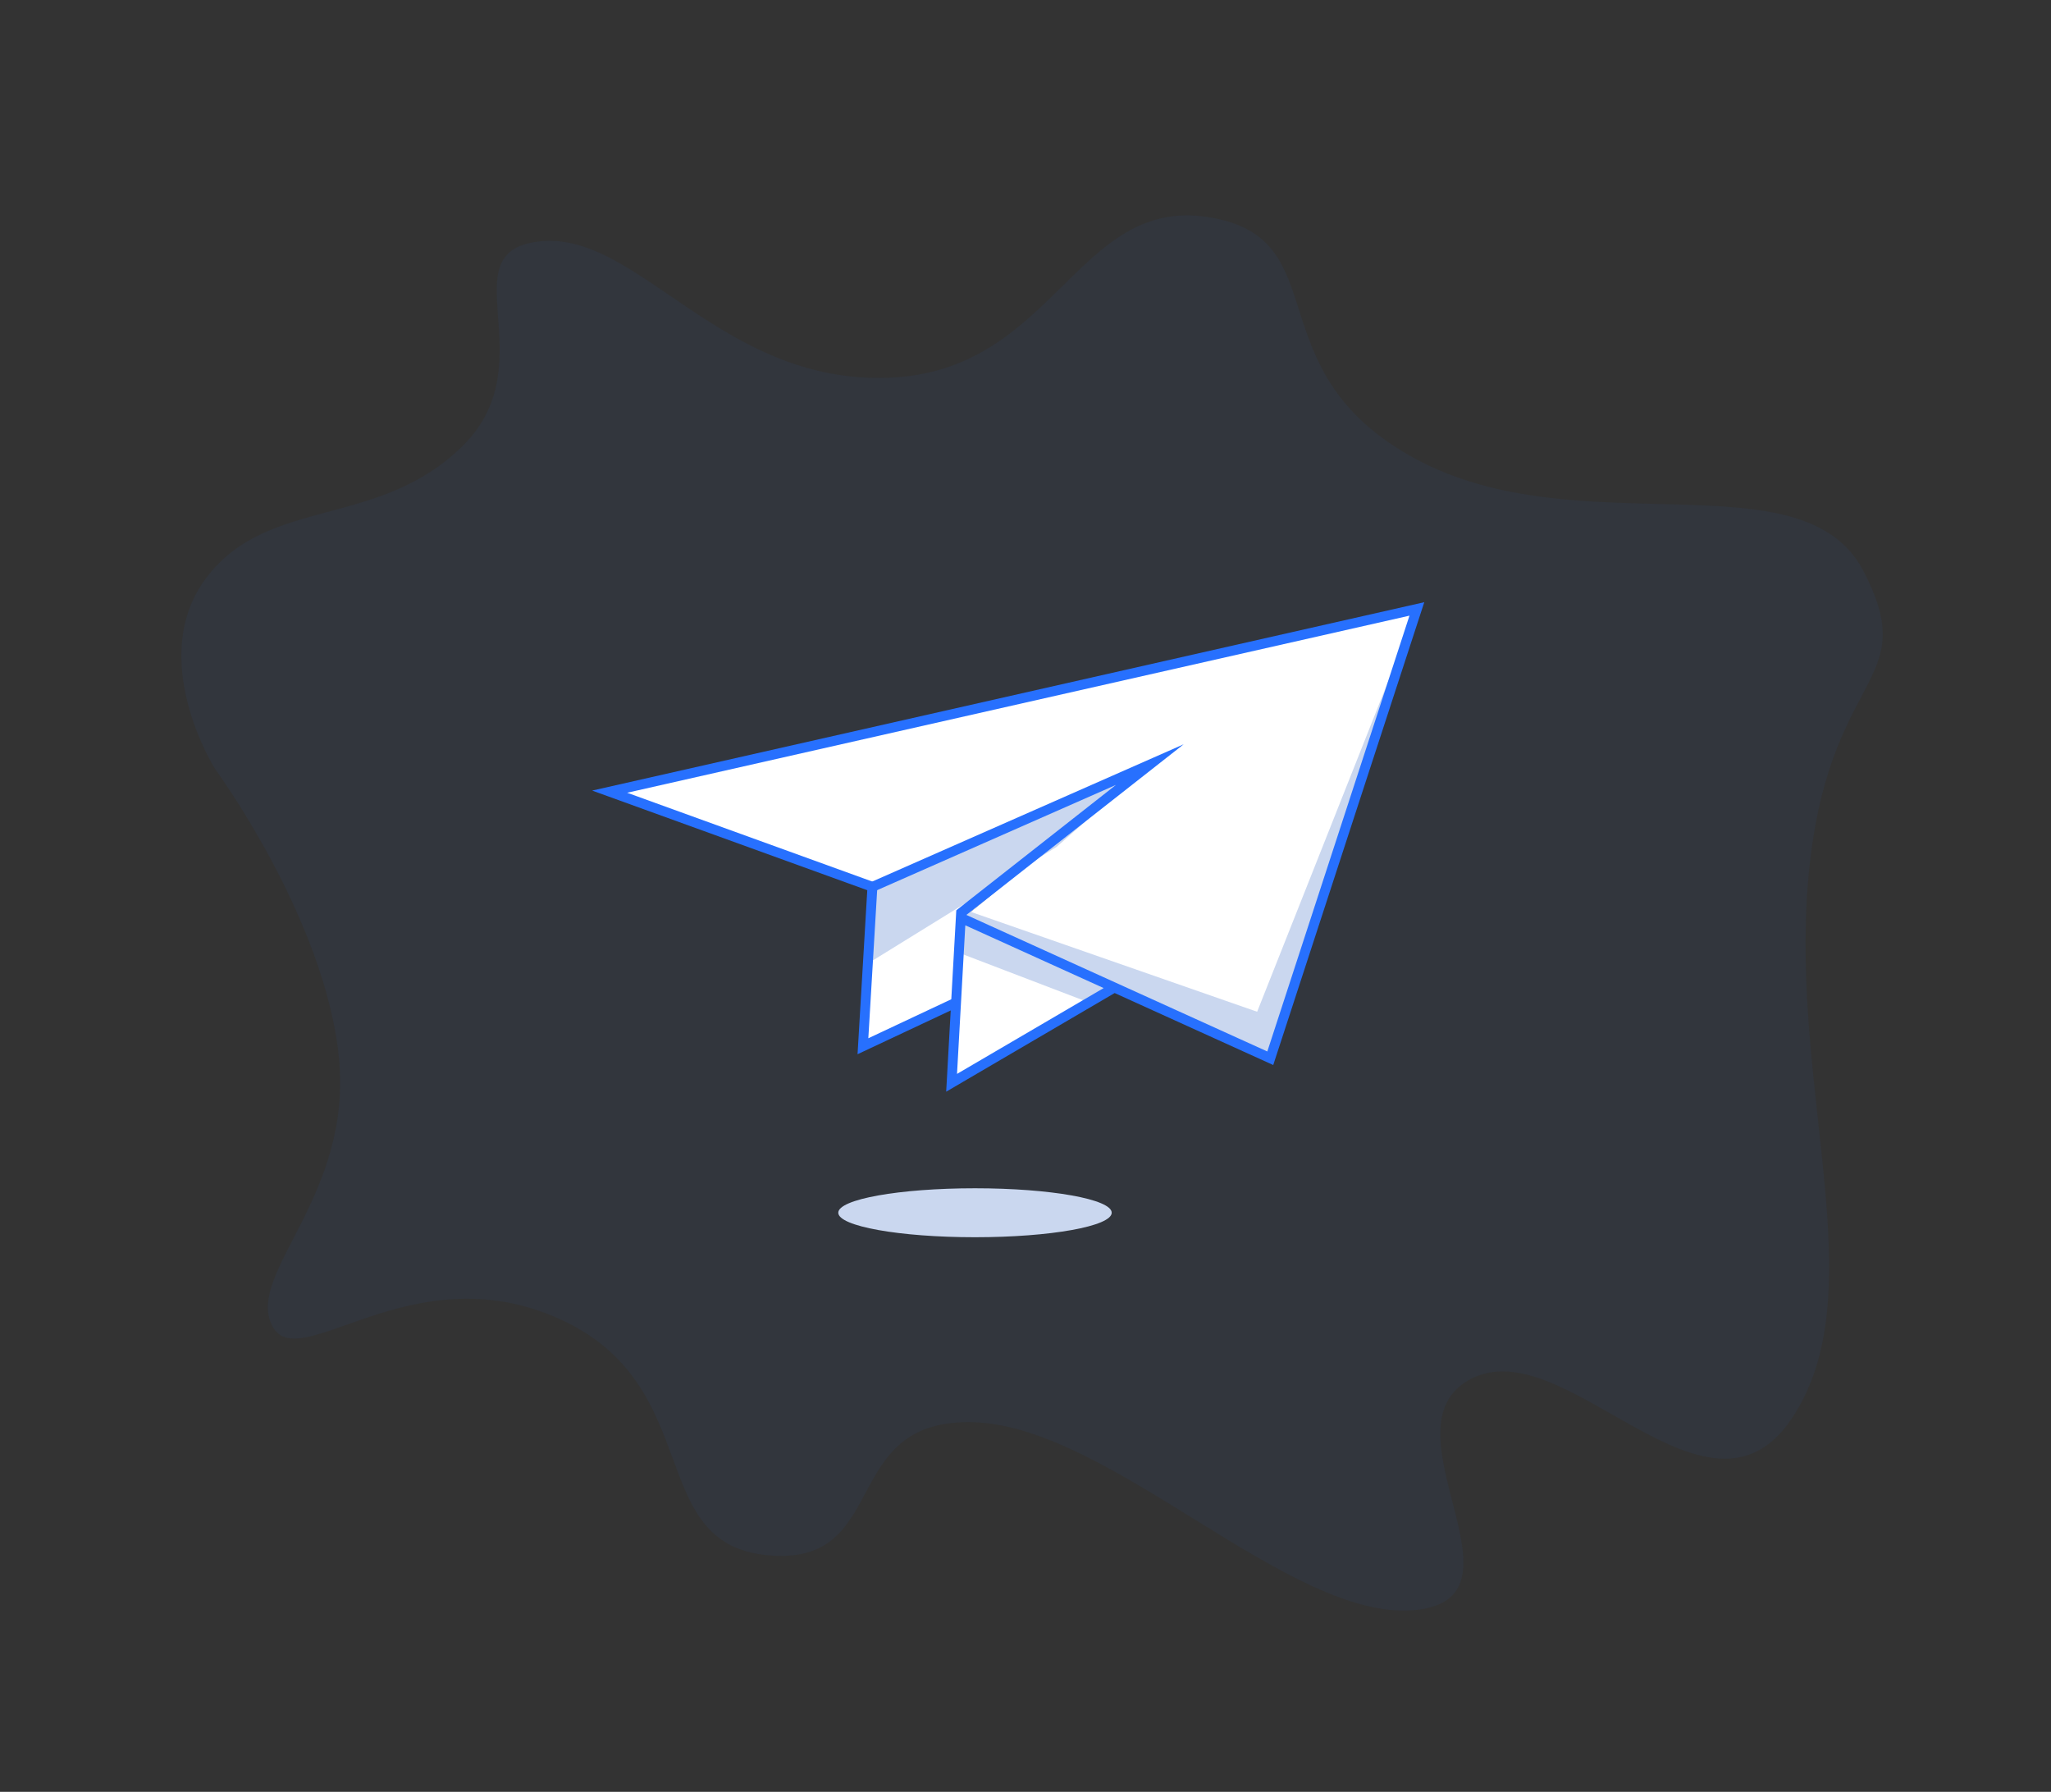 <svg xmlns="http://www.w3.org/2000/svg" viewBox="0 0 266.69 232.96"><rect x="0" y="0" width="266.69" height="232.96" fill="#333333" stroke="none"/><g transform="translate(-249.312 -2400.089)"><path d="M33.054,133.383c-6.171-17.1-24.684-32.441-24.684-32.441S-3.972,89.128,1.318,76.963,21.594,65.5,29.528,52.28s-8.463-24.155,3.526-28.21,27.152,12.342,47.957,6.347S98.994,1.678,116.273.091s10.4,17.984,33.852,23.979,48.661-12.695,59.946,0-1.587,13.576,2.821,40.9,21.51,50.073,14.811,68.409-31.208-4.055-41.61,4.937,15.34,25.741,0,31.031-43.9-13.576-61.356-9.874-5.818,20.8-21.862,23.273-13.047-19.571-33.852-23.273-31.031,15.691-35.968,9.874S39.225,150.485,33.054,133.383Z" transform="translate(293.569 2400.089) rotate(14)" fill="#2770fe" opacity="0.05"/><g transform="translate(326.31 2478.382)"><path d="M53.45,73.329l-34.17-12.66L123.992,37.206,105.086,94.768,65.08,77.212,87.868,58.475Z" transform="translate(-17.006 -35.997)" fill="#fff"/><path d="M25.694,55.379,24.412,75.535,35.9,70.4l1.422-11.14L60.111,40.524Z" transform="translate(10.75 -18.046)" fill="#fff"/><path d="M27.626,43.447,26.2,64.715,47.4,52.357Z" transform="translate(20.448 -2.232)" fill="#fff"/><path d="M85.707,37.154,64.938,89.524,27.4,76.432l-1,.881L66.646,95.57Z" transform="translate(21.529 -36.278)" fill="#cad7ef"/><path d="M26.423,48.063l16.931,6.474,2.825-1.945L26.4,43.419Z" transform="translate(21.529 -2.384)" fill="#cad7ef"/><path d="M24.633,65.792l23.924-14.78,12.128-10.7L24.612,56.206Z" transform="translate(11.833 -19.199)" fill="#cad7ef"/><path d="M59.472,52.084c0-1.756-7.961-3.179-17.78-3.179s-17.773,1.423-17.773,3.179S31.88,55.27,41.692,55.27,59.472,53.84,59.472,52.084Z" transform="translate(8.084 27.291)" fill="#cad7ef"/><g transform="translate(0 0)"><path d="M64.959,100.657l.59-10.563L53.435,95.786,54.7,74.461,18.926,61.508l108.2-24.491L107.486,97.189,86.866,87.831Zm2.487-21.632L66.369,98.343,85.437,87.184Zm-1.173-1.942,40.444,18.344L125.2,38.767,23.477,61.79l32.56,11.793-1.2,20.126,10.787-5.07Z" transform="translate(-18.926 -37.017)" fill="#2770fe"/></g><g transform="translate(36.186 18.473)"><path d="M36.531,62.489l-.792-1.008L56.5,45.177,25.088,59.019l-.517-1.173L65.3,39.9Z" transform="translate(-24.572 -39.899)" fill="#2770fe"/></g></g></g></svg>